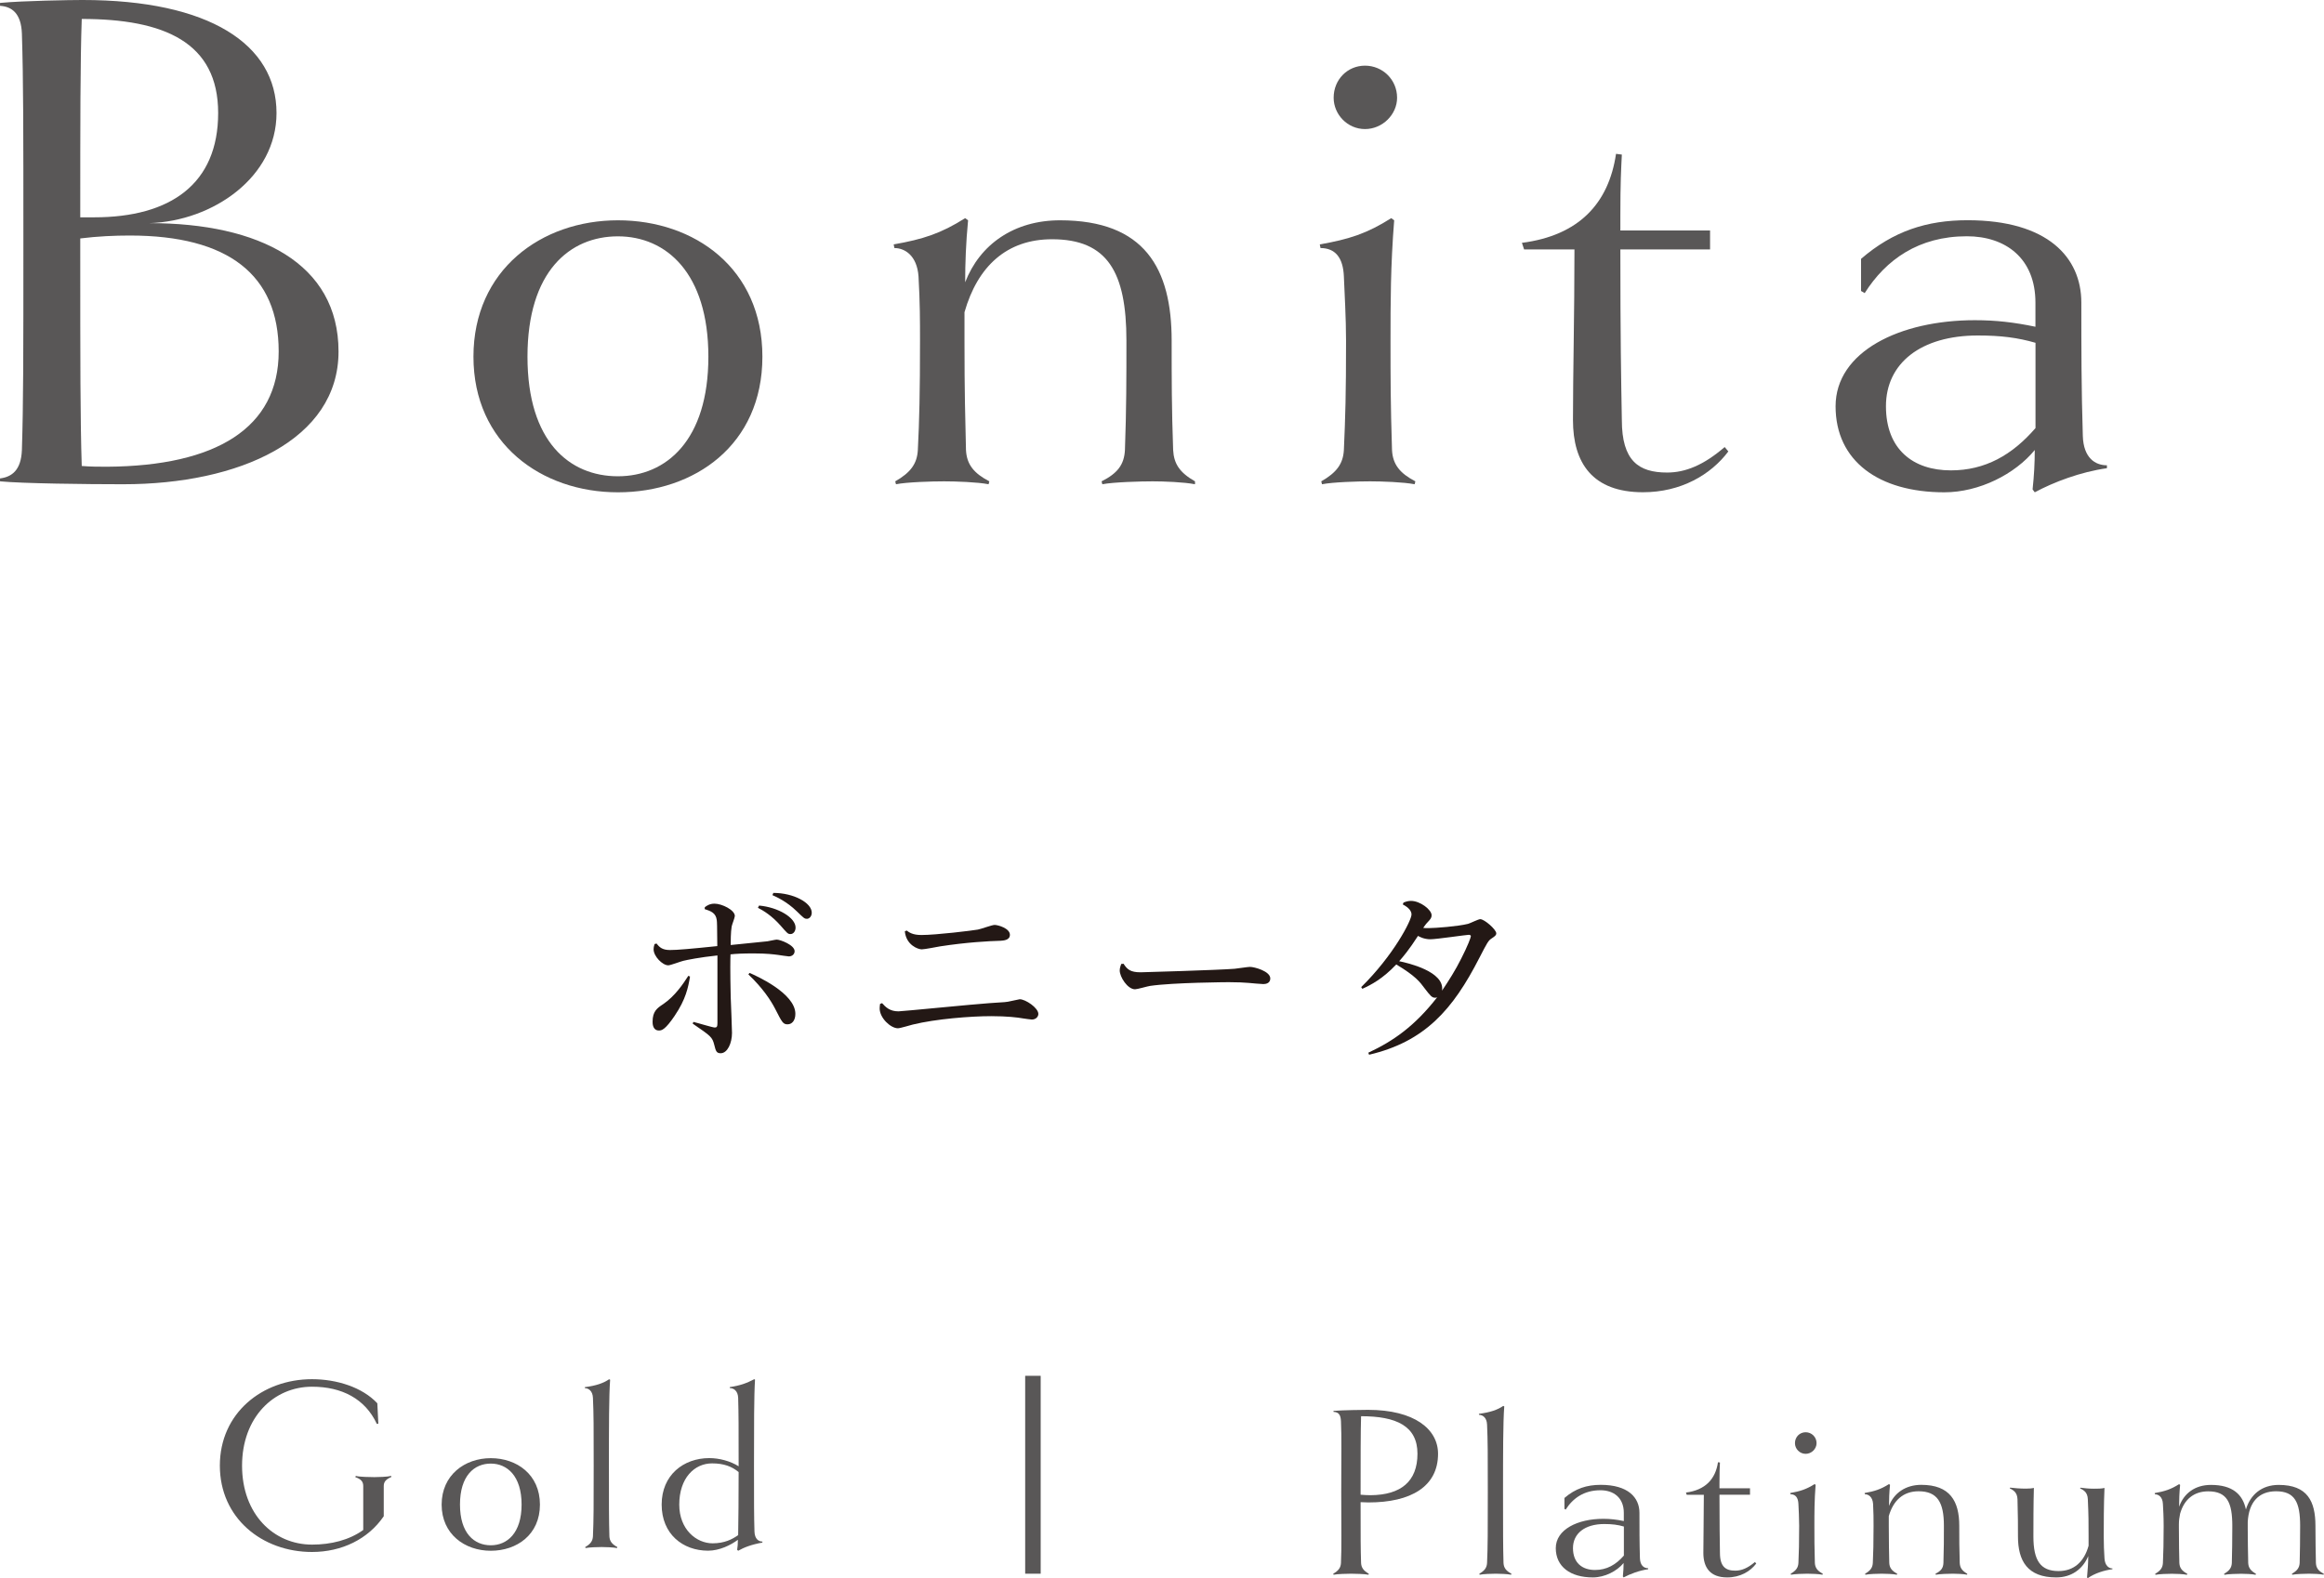 <?xml version="1.0" encoding="UTF-8"?><svg id="_レイヤー_2" xmlns="http://www.w3.org/2000/svg" width="121.1mm" height="82.26mm" viewBox="0 0 343.27 233.18"><defs><style>.cls-1{fill:#595757;}.cls-2{fill:#231815;}.cls-3{fill:none;stroke:#595757;stroke-miterlimit:10;stroke-width:2.29px;}</style></defs><g id="_レイヤー_1-2"><g><g><path class="cls-1" d="m202.14,221.99c-.4,0-.77-.04-1.17-.04,0,5.72,0,6.6.07,8.99.04.7.37,1.14,1.14,1.58l-.04.15c-.51-.11-2.02-.15-2.57-.15-.59,0-2.05.04-2.6.15l-.04-.15c.77-.44,1.1-.88,1.14-1.58.11-2.38.04-4.73.04-10.45s.07-8.11-.04-10.49c-.04-.95-.33-1.36-1.1-1.39v-.15c1.28-.11,4.51-.15,5.1-.15,6.86,0,10.34,2.86,10.34,6.49,0,4.84-4,7.19-10.27,7.19Zm-1.1-12.73c-.07,2.17-.07,6.79-.07,11.59.51.04,1.03.07,1.5.07,4.44-.04,6.9-2.02,6.9-6.13s-3.15-5.54-8.33-5.54Z"/><path class="cls-1" d="m223.2,232.67c-.55-.11-1.69-.15-2.27-.15s-1.83.04-2.38.15l-.04-.15c.77-.44,1.1-.88,1.14-1.58.11-2.38.11-4.73.11-10.45s0-7.63-.11-10.01c-.04-1.03-.66-1.43-1.17-1.43l-.04-.15c1.69-.22,2.75-.59,3.6-1.17l.15.07c-.18,2.35-.18,6.97-.18,12.69s0,8.07.07,10.45c.04.73.4,1.17,1.17,1.58l-.04.15Z"/><path class="cls-1" d="m243.45,231.86c-1.32.18-2.68.7-3.63,1.21l-.11-.15c.07-.7.11-1.32.11-1.98-.99,1.21-2.79,2.13-4.55,2.13-3.3,0-5.47-1.58-5.47-4.33s3.23-4.33,7.01-4.33c1.06,0,1.98.11,3.04.33v-1.21c0-2.24-1.5-3.34-3.45-3.34-2.42,0-4.07,1.17-5.14,2.86l-.18-.11v-1.61c1.61-1.39,3.3-1.94,5.36-1.94,4.04,0,5.72,1.87,5.72,4.14s0,4.33.07,6.71c.04,1.1.62,1.47,1.21,1.47v.15Zm-3.59-6.31c-.88-.26-1.72-.37-2.9-.37-2.86,0-4.62,1.39-4.62,3.56s1.36,3.23,3.26,3.23c1.72,0,3.08-.77,4.26-2.13v-4.29Z"/><path class="cls-1" d="m259.41,231.02c-.88,1.17-2.38,2.05-4.29,2.05-2.53,0-3.52-1.47-3.52-3.63,0-2.31.07-5.28.07-8.58h-2.53l-.11-.33c2.86-.37,4.36-1.98,4.73-4.48l.29.04c-.04.77-.07,1.39-.07,3.08v.73h4.51v.95h-4.51c0,4.48.04,6.46.07,8.58,0,2.05.84,2.64,2.27,2.64.92,0,1.83-.37,2.9-1.28l.18.22Z"/><path class="cls-1" d="m269.2,232.67c-.55-.11-1.65-.15-2.24-.15-.62,0-1.87.04-2.42.15l-.04-.15c.77-.44,1.1-.88,1.14-1.58.07-1.69.11-2.79.11-5.5,0-1.14-.07-2.38-.11-3.23-.04-.95-.44-1.43-1.17-1.43l-.04-.18c1.47-.26,2.38-.55,3.6-1.32l.15.11c-.18,2.31-.18,4.14-.18,6.05s0,3.12.07,5.5c.04.73.4,1.17,1.17,1.58l-.04.15Zm-2.49-17.86c-.88,0-1.58-.73-1.58-1.58,0-.92.7-1.61,1.58-1.61s1.61.7,1.61,1.61c0,.84-.73,1.58-1.61,1.58Z"/><path class="cls-1" d="m290.59,232.67c-.55-.11-1.58-.15-2.13-.15-.59,0-1.98.04-2.53.15l-.04-.15c.81-.4,1.14-.84,1.17-1.58.07-2.05.07-3.63.07-5.5,0-3.45-.95-5.1-3.74-5.1-2.27,0-3.74,1.36-4.4,3.67v1.43c0,2.71.04,3.82.07,5.5.04.73.4,1.17,1.17,1.58l-.04.15c-.55-.11-1.65-.15-2.24-.15-.62,0-1.87.04-2.42.15l-.04-.15c.77-.44,1.1-.88,1.14-1.58.07-1.47.11-2.9.11-5.5,0-.99,0-1.91-.07-3.23-.07-1.06-.7-1.43-1.21-1.43l-.04-.18c1.47-.26,2.38-.55,3.6-1.32l.15.11c-.11,1.14-.15,2.16-.15,3.12.73-1.91,2.46-3.12,4.77-3.12,4.25,0,5.61,2.42,5.61,6.05,0,1.91,0,3.41.07,5.5.04.7.33,1.14,1.1,1.58v.15Z"/><path class="cls-1" d="m312.01,231.86c-1.17.15-2.6.59-3.63,1.32l-.11-.11c.11-1.17.18-2.16.18-3.15-.81,1.94-2.49,3.15-4.73,3.15-4.26,0-5.65-2.46-5.65-6.05,0-1.5,0-3.12-.07-5.5-.04-1.06-.66-1.36-1.14-1.61l.04-.11c.59.07,1.43.15,2.35.15.48,0,.92-.04,1.17-.11-.07,2.38-.07,5.69-.07,7.19,0,3.52,1.03,5.1,3.71,5.1,2.27,0,3.78-1.36,4.44-3.74v-1.36c0-2.02,0-3.12-.11-5.5-.04-1.06-.62-1.36-1.14-1.61l.04-.11c.59.07,1.14.15,1.98.15.55,0,1.14,0,1.58-.11-.11,2.38-.11,5.43-.11,7.19,0,1.39.04,1.91.11,3.23.07,1.03.62,1.47,1.17,1.47v.15Z"/><path class="cls-1" d="m343.23,232.67c-.55-.11-1.58-.15-2.16-.15-.55,0-1.94.04-2.49.15l-.04-.15c.77-.44,1.1-.88,1.14-1.58.04-1.54.07-3.3.07-5.5,0-3.45-.77-5.1-3.56-5.1-2.53,0-4.03,1.58-4.18,4.55v1.03c0,1.65.04,3.56.07,5.03.04.7.37,1.14,1.14,1.58l-.04.15c-.51-.11-1.54-.15-2.13-.15s-1.98.04-2.49.15l-.04-.15c.77-.44,1.1-.88,1.14-1.58.04-1.54.07-3.34.07-5.5,0-3.45-.77-5.1-3.56-5.1-2.13,0-3.56,1.21-4.15,3.3-.11.51-.18,1.03-.18,1.58v.44c0,2.6.04,3.85.07,5.28.04.73.4,1.17,1.17,1.58l-.04.15c-.55-.11-1.65-.15-2.24-.15-.62,0-1.87.04-2.42.15l-.04-.15c.77-.44,1.1-.88,1.14-1.58.07-1.58.11-3.01.11-5.5,0-1.43-.07-2.46-.11-3.23-.04-1.06-.66-1.43-1.17-1.43l-.04-.18c1.47-.26,2.38-.55,3.6-1.32l.15.11c-.11,1.17-.15,2.24-.15,3.23.7-1.98,2.35-3.23,4.7-3.23,3.19,0,4.7,1.39,5.17,3.63.66-2.2,2.35-3.63,4.84-3.63,4.25,0,5.43,2.42,5.43,6.05,0,2.24.04,3.96.07,5.5.04.73.37,1.17,1.17,1.58l-.04.15Z"/></g><g><path class="cls-1" d="m57.78,218.24c-.77.33-1.1.7-1.1,1.32v4.47c-2.31,3.38-6.2,5.28-10.6,5.28-7.34,0-13.61-4.99-13.61-12.76s6.27-12.77,13.61-12.77c3.63,0,7.41,1.17,9.65,3.56l.15,3.01-.22.04c-1.72-3.71-5.17-5.5-9.57-5.5-5.65,0-10.34,4.51-10.34,11.67s4.66,11.66,10.34,11.66c2.79,0,5.47-.66,7.56-2.16v-6.49c0-.66-.33-1.03-1.17-1.32l.07-.18c.48.15,2.16.18,2.75.18.55,0,1.94-.04,2.49-.18v.18Z"/><path class="cls-1" d="m72.49,229.13c-3.85,0-7.26-2.46-7.26-6.82s3.41-6.86,7.26-6.86,7.26,2.42,7.26,6.86-3.41,6.82-7.26,6.82Zm0-12.88c-2.42,0-4.55,1.76-4.55,6.05s2.13,6.02,4.55,6.02,4.55-1.8,4.55-6.02-2.13-6.05-4.55-6.05Z"/><path class="cls-1" d="m91.13,228.73c-.55-.11-1.69-.15-2.27-.15s-1.83.04-2.38.15l-.04-.15c.77-.44,1.1-.88,1.14-1.58.11-2.38.11-4.73.11-10.45s0-7.63-.11-10.01c-.04-1.03-.66-1.43-1.17-1.43l-.04-.15c1.69-.22,2.75-.59,3.6-1.17l.15.07c-.18,2.35-.18,6.97-.18,12.69s0,8.07.07,10.45c.04.73.4,1.17,1.17,1.58l-.04.15Z"/><path class="cls-1" d="m112.62,227.92c-1.65.29-2.75.73-3.59,1.21l-.15-.15c.07-.4.11-.88.11-1.47-1.03.77-2.71,1.61-4.4,1.61-3.74,0-6.86-2.46-6.86-6.82s3.23-6.86,7.04-6.86c1.47,0,3.12.44,4.33,1.21v-.33c0-5.54,0-7.41-.07-9.79-.04-1.03-.66-1.43-1.21-1.43l-.04-.15c1.54-.22,2.53-.59,3.63-1.17l.11.07c-.15,2.35-.15,6.97-.15,12.69s0,7.37.07,9.76c.04,1.1.62,1.47,1.17,1.47v.15Zm-7.45-11.7c-2.6,0-4.84,2.17-4.84,6.09,0,3.67,2.53,5.72,4.92,5.72,1.76,0,2.9-.59,3.78-1.21.04-2.31.07-5.5.07-9.32-.99-.81-2.16-1.28-3.92-1.28Z"/></g><g><path class="cls-2" d="m99.67,150.06c-1.43,2.12-1.95,2.2-2.34,2.2-.94,0-.94-1.05-.94-1.29,0-1.54.66-2.01,1.57-2.61,1.71-1.16,2.94-2.97,3.71-4.18l.25.11c-.27,1.62-.63,3.38-2.26,5.78Zm16.84-8.75c-.08,0-1.49-.19-1.6-.22-.63-.08-1.65-.22-3.6-.22-1.62,0-2.59.05-3.41.14-.03.66-.06,2.34.03,6.33.03.85.19,4.54.19,5.28,0,1.49-.66,3-1.68,3-.63,0-.72-.36-.94-1.24-.3-1.16-.47-1.27-3.19-3.14l.11-.25c.5.11,2.83.83,3.16.83.3,0,.39-.14.39-.66v-9.99c-2.56.27-4.51.66-5.06.8-.36.08-1.87.66-2.2.66-.85,0-2.17-1.32-2.17-2.37,0-.22.03-.41.14-.77l.3-.08c.44.58.88.96,1.98.96s3-.17,6.99-.58c-.03-3.11-.03-3.49-.08-3.85-.14-1.07-.88-1.32-1.79-1.62l.03-.28c.28-.22.72-.52,1.43-.52,1.1,0,3,.94,3,1.82,0,.25-.44,1.32-.47,1.57-.14.8-.14,2.31-.14,2.72,1.02-.11,5.03-.5,5.42-.55.22-.03,1.18-.25,1.38-.25.52,0,2.64.8,2.64,1.71,0,.44-.36.77-.85.77Zm-.14,10.04c-.72,0-.83-.25-1.9-2.34-.61-1.18-1.79-3-3.93-5.04l.17-.22c.96.41,6.77,3,6.77,6.05,0,1.07-.58,1.54-1.1,1.54Zm.39-13.34c-.39,0-.47-.11-1.43-1.21-1.35-1.54-2.59-2.26-3.38-2.67l.17-.33c2.83.25,5.39,1.79,5.39,3.25,0,.55-.33.96-.74.96Zm2.39-2.26c-.33,0-.44-.11-1.46-1.1-1.49-1.46-3.05-2.15-3.6-2.39l.14-.33c3,0,5.67,1.46,5.67,2.92,0,.52-.33.91-.74.91Z"/><path class="cls-2" d="m130.29,148.22c.52.58,1.13,1.21,2.42,1.21.52,0,11.28-1.07,13.4-1.21,2.37-.14,2.64-.17,3.08-.28.17-.03,1.38-.3,1.43-.3.85,0,2.75,1.27,2.75,2.17,0,.41-.36.83-.96.83-.19,0-1.1-.14-1.32-.17-.77-.14-2.34-.33-4.68-.33-3.03,0-8.2.41-11.58,1.24-.33.08-1.87.55-2.2.55-1.07,0-2.7-1.51-2.7-2.94,0-.22.03-.41.06-.66l.3-.11Zm3.63-10.73c.36.27.88.66,2.17.66,2.2,0,7.57-.66,8.34-.8.41-.06,2.09-.69,2.48-.69.5,0,2.26.5,2.26,1.46,0,.83-1.02.85-1.38.88-1.73.05-4.98.22-8.94.83-.44.08-2.31.44-2.7.44-.55,0-2.31-.63-2.5-2.67l.28-.11Z"/><path class="cls-2" d="m165.95,142.39c.55.85,1.02,1.27,2.53,1.27.27,0,11.47-.33,13.87-.52.36-.03,1.95-.28,2.28-.28.63,0,3,.63,3,1.71,0,.71-.66.83-1.02.83-.33,0-1.84-.14-2.15-.17-.66-.06-1.68-.11-2.97-.11-.19,0-8.2.05-11.61.55-.36.05-1.9.5-2.23.5-1.1,0-2.26-1.82-2.26-2.78,0-.38.14-.71.22-.96l.33-.03Z"/><path class="cls-2" d="m201.06,145.85c4.76-4.68,7.43-9.85,7.43-10.73,0-.8-.94-1.29-1.29-1.49l.11-.27c.33-.14.69-.25,1.1-.25,1.38,0,3.05,1.32,3.05,2.12,0,.39-.17.58-.58,1.02-.3.3-.52.66-.66.85.19.03.41.03.85.03.91,0,4.26-.25,5.78-.63.3-.08,1.51-.69,1.79-.69.63,0,2.37,1.54,2.37,2.09,0,.3-.22.44-.66.74-.52.33-.66.61-1.84,2.89-3.91,7.65-8.06,12.38-16.29,14.31l-.11-.3c3.71-1.73,6.85-3.93,10.18-8.2-.08.05-.17.08-.3.08-.5,0-.72-.3-1.57-1.4-.69-.94-1.35-1.82-4.18-3.52-2.01,2.12-3.69,3-5.01,3.6l-.17-.25Zm14.77-4.21c.96-1.87,1.43-3.14,1.43-3.33,0-.08-.11-.19-.3-.19-.36,0-4.79.66-5.69.66s-1.6-.36-1.82-.5c-1.35,2.09-2.17,3.05-2.78,3.74,1.21.25,6.77,1.51,6.33,4.35,1.02-1.51,2.01-3.08,2.83-4.73Z"/></g><g><path class="cls-1" d="m18.21,71.55c-5.5,0-14.87-.11-18.21-.43v-.43c1.72-.22,3.12-1.19,3.23-4.2.22-7,.22-13.9.22-30.71s0-23.81-.22-30.82C3.12,1.94,1.72.97,0,.86v-.43c3.45-.32,10.45-.43,12.18-.43,18.75,0,28.66,6.57,28.66,16.7,0,9.48-9.38,15.95-18.75,16.27,16.16,0,27.91,5.93,27.91,18.97s-14.66,19.61-31.79,19.61ZM12.07,2.8c-.22,6.36-.22,15.19-.22,29.31h2.05c11.31,0,18.32-4.96,18.32-15.41S24.25,2.8,12.07,2.8Zm7.11,32c-2.26,0-4.74.11-7.33.43v1.72c0,16.81,0,24.89.22,31.9,1.29.11,2.59.11,3.77.11,16.06-.11,25.32-5.71,25.32-17.03s-7.44-17.13-21.98-17.13Z"/><path class="cls-1" d="m91.27,72.74c-11.31,0-21.34-7.22-21.34-20.04s10.02-20.15,21.34-20.15,21.34,7.11,21.34,20.15-10.02,20.04-21.34,20.04Zm0-37.82c-7.11,0-13.36,5.17-13.36,17.78s6.25,17.67,13.36,17.67,13.36-5.28,13.36-17.67-6.25-17.78-13.36-17.78Z"/><path class="cls-1" d="m176.51,71.55c-1.62-.32-4.63-.43-6.25-.43-1.72,0-5.82.11-7.44.43l-.11-.43c2.37-1.19,3.34-2.48,3.45-4.63.22-6.03.22-10.67.22-16.16,0-10.13-2.8-14.98-10.99-14.98-6.68,0-10.99,3.99-12.93,10.78v4.2c0,7.97.11,11.21.22,16.16.11,2.16,1.19,3.45,3.45,4.63l-.11.43c-1.62-.32-4.85-.43-6.57-.43-1.83,0-5.5.11-7.11.43l-.11-.43c2.26-1.29,3.23-2.59,3.34-4.63.22-4.31.32-8.51.32-16.16,0-2.91,0-5.6-.22-9.48-.22-3.12-2.05-4.2-3.56-4.2l-.11-.54c4.31-.75,7-1.62,10.56-3.88l.43.32c-.32,3.34-.43,6.36-.43,9.16,2.16-5.6,7.22-9.16,14.01-9.16,12.5,0,16.49,7.11,16.49,17.78,0,5.6,0,10.02.22,16.16.11,2.05.97,3.34,3.23,4.63v.43Z"/><path class="cls-1" d="m208.95,71.55c-1.62-.32-4.85-.43-6.57-.43-1.83,0-5.5.11-7.11.43l-.11-.43c2.26-1.29,3.23-2.59,3.34-4.63.22-4.96.32-8.19.32-16.16,0-3.34-.22-7-.32-9.48-.11-2.8-1.29-4.2-3.45-4.2l-.11-.54c4.31-.75,7-1.62,10.56-3.88l.43.32c-.54,6.79-.54,12.18-.54,17.78s0,9.16.22,16.16c.11,2.16,1.19,3.45,3.45,4.63l-.11.43Zm-7.33-52.48c-2.59,0-4.63-2.16-4.63-4.63,0-2.69,2.05-4.74,4.63-4.74s4.74,2.05,4.74,4.74c0,2.48-2.16,4.63-4.74,4.63Z"/><path class="cls-1" d="m255.29,66.7c-2.59,3.45-7,6.03-12.61,6.03-7.44,0-10.34-4.31-10.34-10.67,0-6.79.22-15.52.22-25.21h-7.44l-.32-.97c8.41-1.08,12.82-5.82,13.9-13.15l.86.11c-.11,2.26-.22,4.09-.22,9.05v2.16h13.25v2.8h-13.25c0,13.15.11,18.96.22,25.21,0,6.03,2.48,7.76,6.68,7.76,2.69,0,5.39-1.08,8.51-3.77l.54.65Z"/><path class="cls-1" d="m311.22,69.18c-3.88.54-7.87,2.05-10.67,3.56l-.32-.43c.22-2.05.32-3.88.32-5.82-2.91,3.56-8.19,6.25-13.36,6.25-9.7,0-16.06-4.63-16.06-12.71s9.48-12.72,20.58-12.72c3.12,0,5.82.32,8.94.97v-3.56c0-6.57-4.42-9.81-10.13-9.81-7.11,0-11.96,3.45-15.09,8.4l-.54-.32v-4.74c4.74-4.09,9.7-5.71,15.73-5.71,11.85,0,16.81,5.5,16.81,12.18s0,12.71.22,19.72c.11,3.23,1.83,4.31,3.56,4.31v.43Zm-10.56-18.53c-2.59-.75-5.06-1.08-8.51-1.08-8.41,0-13.58,4.09-13.58,10.45s3.99,9.48,9.59,9.48c5.06,0,9.05-2.26,12.5-6.25v-12.61Z"/></g><line class="cls-3" x1="152.57" y1="203.28" x2="152.57" y2="232.52"/></g></g></svg>